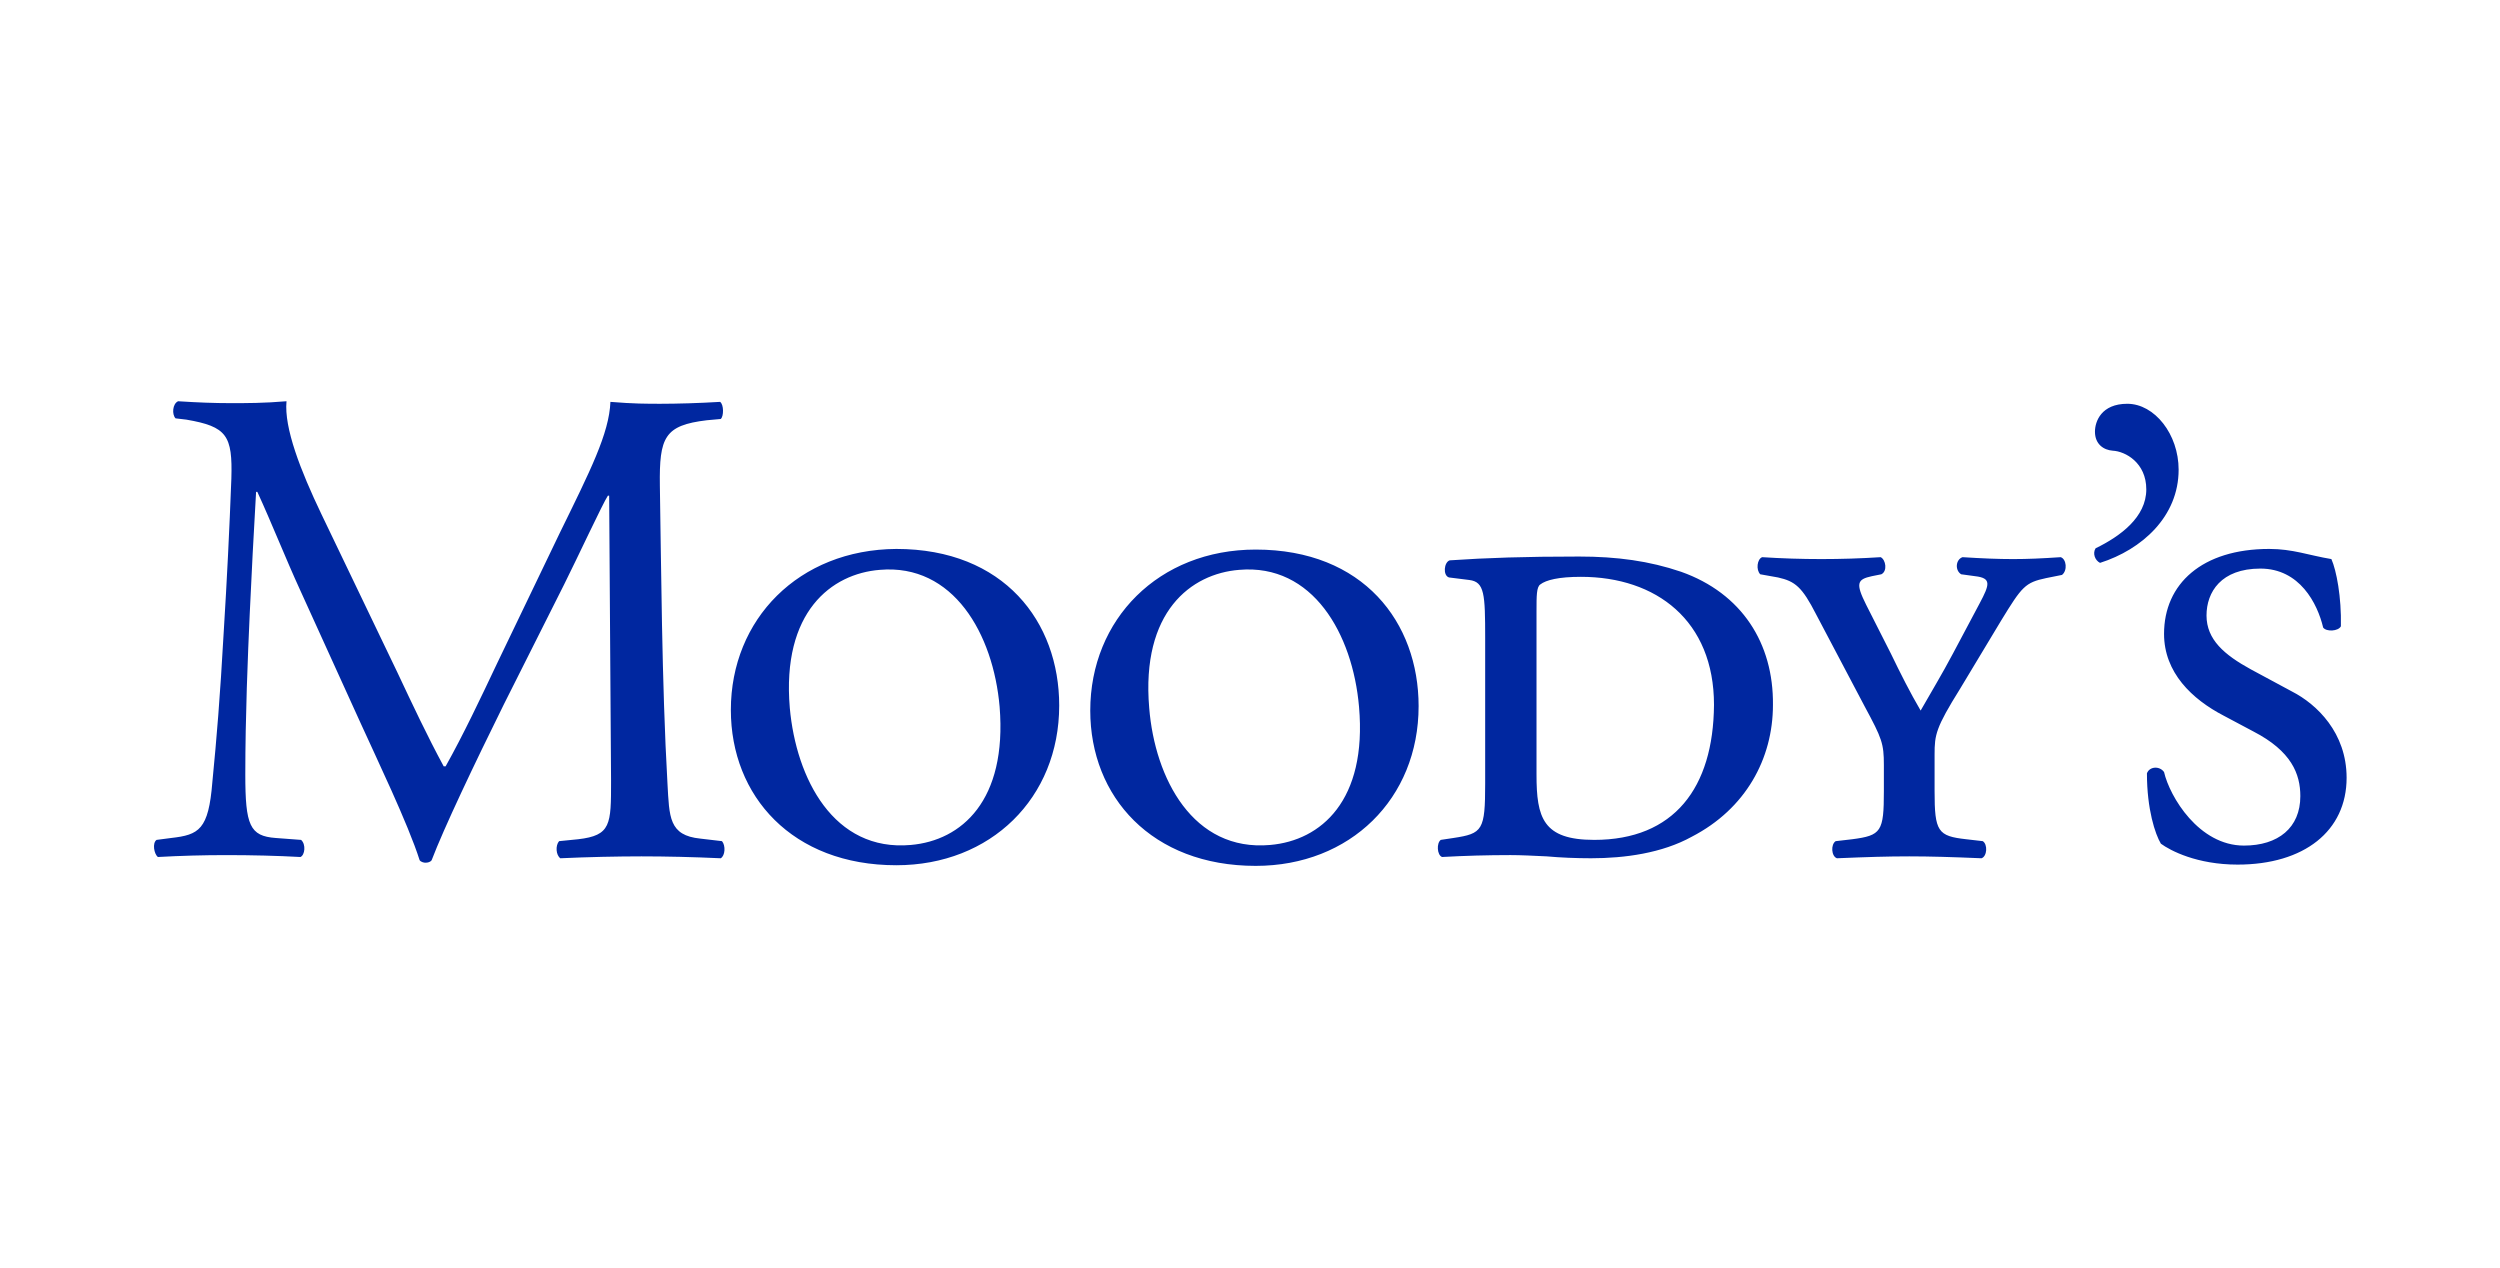 <svg xmlns="http://www.w3.org/2000/svg" xmlns:xlink="http://www.w3.org/1999/xlink" id="Layer_1" x="0px" y="0px" viewBox="0 0 394.4 200" style="enable-background:new 0 0 394.4 200;" xml:space="preserve"><style type="text/css">	.st0{fill:#86BC24;}	.st1{fill:#0F0B0B;}	.st2{fill:#0027A0;}	.st3{clip-path:url(#SVGID_2_);}	.st4{fill:#211E1E;}	.st5{clip-path:url(#SVGID_4_);}	.st6{fill:#FFFFFF;}	.st7{clip-path:url(#SVGID_6_);}	.st8{fill:#EE2E4F;}	.st9{clip-path:url(#SVGID_8_);}	.st10{fill:#FDDC02;}	.st11{fill:#211E1E;stroke:#211E1E;stroke-width:1.020000e-02;}	.st12{clip-path:url(#SVGID_10_);}	.st13{clip-path:url(#SVGID_12_);}	.st14{clip-path:url(#SVGID_14_);}	.st15{clip-path:url(#SVGID_16_);}	.st16{clip-path:url(#SVGID_18_);}	.st17{fill:#DB0011;}	.st18{fill:#0078D2;}	.st19{filter:url(#Adobe_OpacityMaskFilter);}	.st20{fill-rule:evenodd;clip-rule:evenodd;fill:#FFFFFF;}	.st21{mask:url(#mask-3_1_);fill-rule:evenodd;clip-rule:evenodd;fill:#38D200;}	.st22{filter:url(#Adobe_OpacityMaskFilter_1_);}	.st23{mask:url(#mask-5_1_);fill-rule:evenodd;clip-rule:evenodd;fill:#0473EA;}	.st24{fill-rule:evenodd;clip-rule:evenodd;fill:#38D200;}	.st25{fill-rule:evenodd;clip-rule:evenodd;fill:#0473EA;}	.st26{fill-rule:evenodd;clip-rule:evenodd;fill:#525355;}	.st27{clip-path:url(#SVGID_20_);}	.st28{fill-rule:evenodd;clip-rule:evenodd;fill:#231F20;}	.st29{fill-rule:evenodd;clip-rule:evenodd;fill:#F79410;}	.st30{fill-rule:evenodd;clip-rule:evenodd;fill:#FF5F00;}	.st31{fill-rule:evenodd;clip-rule:evenodd;fill:#EB001B;}	.st32{fill:url(#SVGID_21_);}	.st33{fill:url(#SVGID_22_);}	.st34{fill:url(#SVGID_23_);}	.st35{fill:url(#SVGID_24_);}	.st36{fill:url(#SVGID_25_);}	.st37{fill:url(#SVGID_26_);}	.st38{fill:#231F20;}	.st39{fill:#E90031;}	.st40{fill-rule:evenodd;clip-rule:evenodd;fill:#005941;}	.st41{fill:#0BB7C1;}	.st42{fill:#6D7573;}	.st43{fill:#185080;}	.st44{fill:#B4965E;}	.st45{fill:#A7A8AC;}</style><g>	<path class="st2" d="M143.7,133.3c-12.2,1.1-18.1-10.5-19.1-21.6c-1.3-15.2,6.6-21.2,14.2-21.8c11.6-1,17.9,10.1,18.9,21.6   C158.9,126.3,151.7,132.6,143.7,133.3z M115.3,112c0,13.6,9.7,24.5,26.1,24.5c14.9,0,25.7-10.6,25.7-25.2   c0-13.2-8.7-24.7-25.7-24.7C126,86.7,115.3,97.7,115.3,112z M343.7,74.1c0-5.6-3.8-10.4-8.1-10.4c-4.1,0-5.1,2.8-5.1,4.4   c0,2,1.4,2.9,2.8,3c2,0.1,5.3,1.9,5.3,6.1c0,4.4-4.1,7.4-8,9.3c-0.5,0.8-0.1,1.9,0.7,2.3C337.9,86.7,343.7,81.5,343.7,74.1    M361.6,109.1l-6.5-3.5c-4.2-2.3-7-4.7-7-8.5c0-3.7,2.3-7.4,8.5-7.4c6.2,0,9,5.5,9.9,9.3c0.5,0.7,2.4,0.6,2.8-0.2   c0.1-4.6-0.7-8.8-1.5-10.6c-3.6-0.6-6.1-1.6-9.8-1.6c-10.6,0-16.6,5.5-16.6,13.4c0,6.1,4.4,10.3,9.4,12.9l4.7,2.5   c6,3.1,7.4,6.7,7.4,10.2c0,5-3.5,7.8-8.9,7.8c-7.1,0-11.7-7.7-12.6-11.6c-0.7-1-2.3-0.9-2.7,0.2c0,5.7,1.3,9.6,2.2,11.1   c1.5,1.1,5.7,3.3,12.1,3.3c10.5,0,17.2-5.3,17.2-13.7C370.2,115.6,365.5,111.1,361.6,109.1 M251.5,132.5c-8.1,0-9.1-3.5-9.1-10.3   V96.4c0-2.4,0-3.8,0.6-4.2c0.9-0.7,2.9-1.2,6.4-1.2c11.9,0,21,6.9,21,20.2C270.3,124.3,264.1,132.5,251.5,132.5L251.5,132.5z    M265.2,90.2c-5-1.7-10.1-2.4-16.1-2.4c-8.5,0-14.5,0.2-20.4,0.6c-0.9,0.3-1.1,2.4-0.1,2.7l3.2,0.4c2.4,0.3,2.5,2.2,2.5,9.2v22.9   c0,7.4-0.4,7.9-5,8.6l-2,0.3c-0.7,0.5-0.6,2.4,0.2,2.7c3.6-0.2,7.2-0.3,10.8-0.3c1.6,0,3.6,0.1,5.7,0.2c2.2,0.2,4.7,0.3,7,0.3   c5.3,0,11.2-0.8,15.9-3.4c8.5-4.4,12.8-12.3,12.8-20.8C279.8,101.5,274.8,93.6,265.2,90.2z M325.1,87.9c-3,0.2-5.2,0.3-7.5,0.3   c-2.4,0-4.8-0.1-8-0.3c-1.1,0.4-1.2,2.1-0.2,2.7l2.2,0.3c2.6,0.3,2.3,1.3,0.7,4.3l-4.2,7.9c-1.8,3.4-3.4,6-5.1,9   c-1.7-2.9-3.2-5.9-4.7-9l-3.9-7.7c-1.7-3.4-1.4-4,0.9-4.5l1.5-0.3c1-0.5,0.7-2.3-0.1-2.7c-6.2,0.4-12.5,0.4-18.7,0   c-0.8,0.3-1,2-0.3,2.7l2.8,0.5c2.7,0.6,3.8,1.5,6,5.8l7.7,14.6c2.7,5,3,5.8,3,9.2v4.1c0,6.4-0.4,7-5,7.6l-2.6,0.3   c-0.8,0.5-0.7,2.4,0.2,2.7c4.8-0.2,8-0.3,11.4-0.3c3.2,0,6.7,0.1,11.4,0.3c0.9-0.3,1-2.2,0.2-2.7l-2.6-0.3c-4.5-0.5-5-1.2-5-7.6   v-5.8c0-3.1,0.2-4.2,4-10.3l6.5-10.8c3.3-5.4,3.8-6,7.1-6.7l2.5-0.5C326.2,90,326,88.2,325.1,87.9 M200.4,133.3   c-12.2,1.1-18.2-10.5-19.1-21.6c-1.3-15.2,6.6-21.2,14.2-21.8c11.6-1,17.9,10.1,18.9,21.6C215.7,126.3,208.4,132.6,200.4,133.3z    M198.1,86.7c-15.3,0-26.1,11-26.1,25.4c0,13.6,9.7,24.5,26.1,24.5c14.9,0,25.7-10.6,25.7-25.2C223.8,98.2,215.1,86.7,198.1,86.7   L198.1,86.7z M110.5,132.3c-5-0.5-4.9-3.4-5.2-8.7c-0.9-15.6-1-35.5-1.2-47c-0.1-7.6,0.7-9.5,7.4-10.3l2.2-0.2   c0.5-0.4,0.5-2.3-0.1-2.7c-3.3,0.2-6.8,0.3-9.4,0.3c-2.1,0-4.3,0-7.9-0.3c-0.2,5-3.2,10.9-8,20.7l-9.9,20.6   c-2.6,5.5-5.3,11.2-8.1,16.2H70c-2.6-4.8-4.9-9.7-7.3-14.8l-12-25c-3.3-6.9-5.9-13.6-5.5-17.8c-3.5,0.3-6.3,0.3-8.8,0.3   c-2.6,0-5.2-0.1-8.3-0.3c-0.9,0.4-1,2.1-0.4,2.7l1.7,0.2c6.4,1.1,7.3,2.5,7.1,9.3c-0.3,8-0.7,16.1-1.2,24.1   c-0.6,10.7-1.1,16.6-1.8,23.8c-0.6,7.5-2.1,8.3-6.5,8.8l-2.3,0.3c-0.7,0.5-0.4,2.2,0.2,2.7c3.6-0.2,7.2-0.3,10.8-0.3   c4,0,8.1,0.1,11.7,0.3c0.7-0.3,0.9-2,0.1-2.7l-4-0.3c-4.1-0.3-4.8-2-4.8-10c0-9.2,0.4-18.8,0.7-25.4c0.3-6.3,0.6-12.5,1-19.2h0.2   c2.3,5,4.5,10.6,6.8,15.6l9.5,20.9c2.4,5.3,7.5,15.9,9.3,21.6c0.2,0.3,0.7,0.4,0.9,0.4c0.4,0,0.8-0.1,1-0.4   c1.9-5,6.7-15.1,11.4-24.6L89,92.2c2.1-4.2,6.1-12.8,6.9-14h0.2l0.3,45c0,6.9,0,8.6-5.2,9.2l-3,0.3c-0.6,0.7-0.5,2.2,0.2,2.7   c4.3-0.2,9.1-0.3,12.8-0.3c3.8,0,8.2,0.1,12.5,0.3c0.7-0.4,0.8-2,0.2-2.7L110.5,132.3"></path></g></svg>